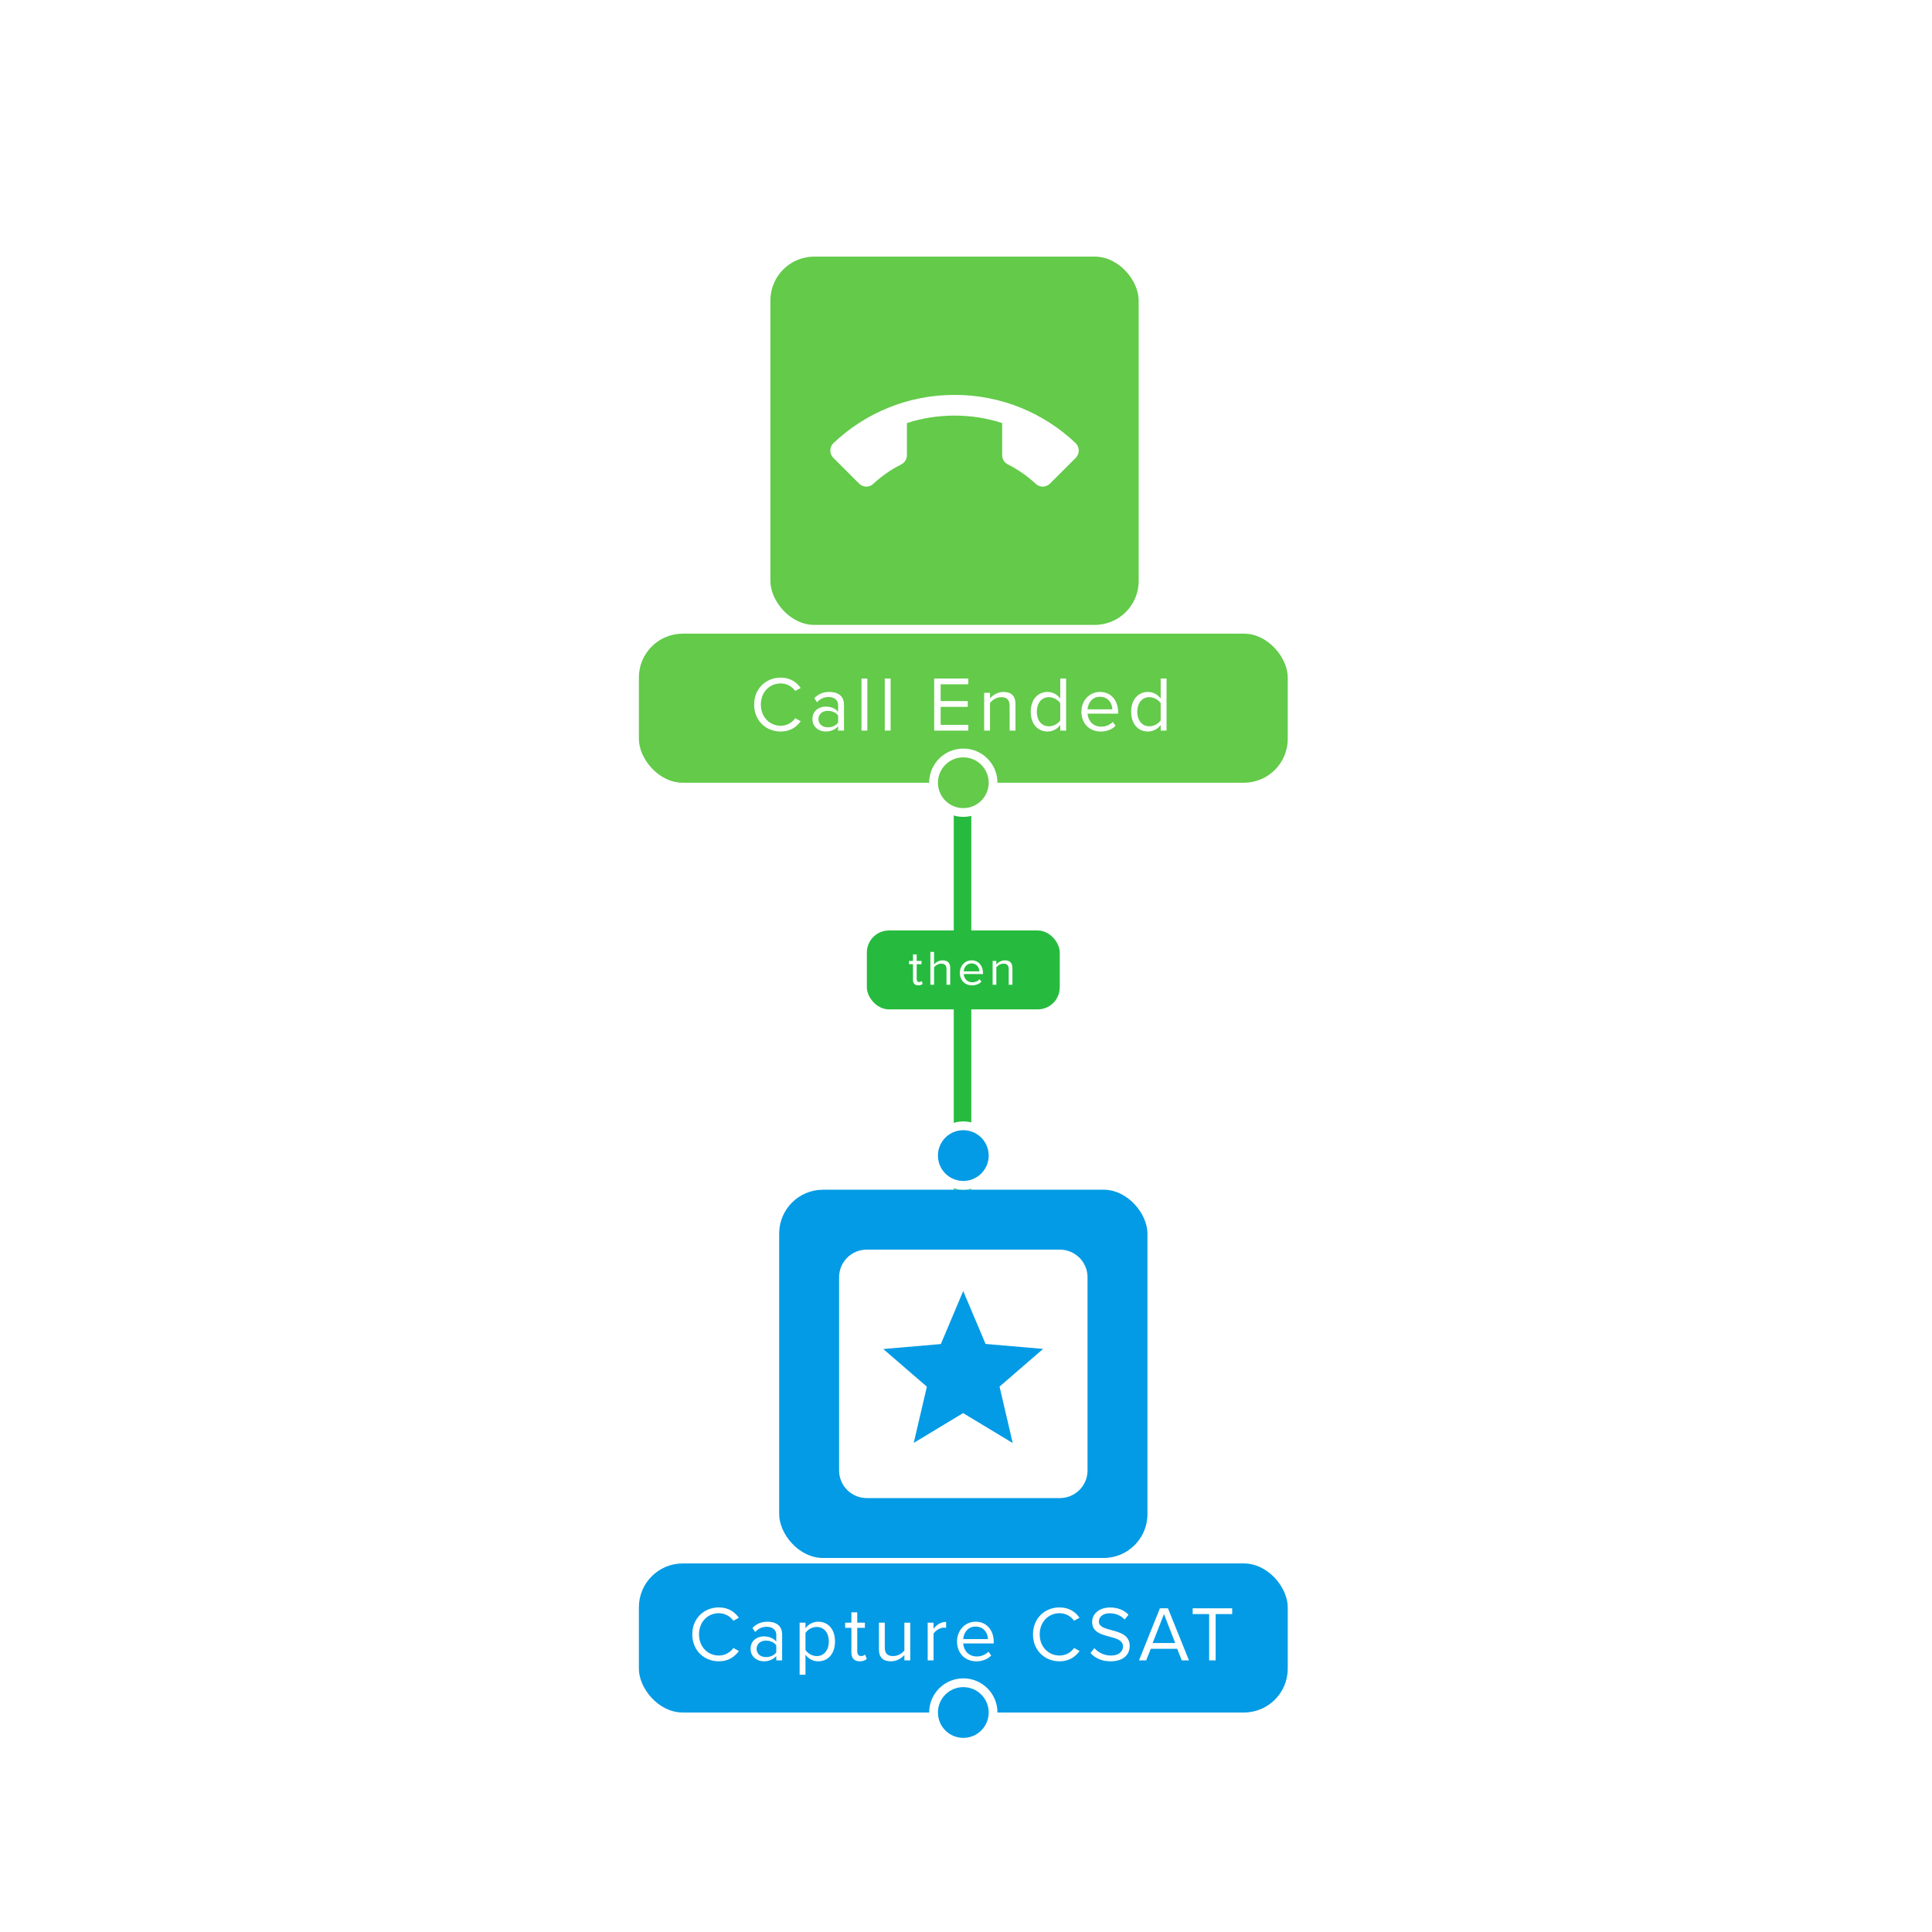 <svg width="345" height="345" viewBox="0 0 345 345" fill="none" xmlns="http://www.w3.org/2000/svg">
<path d="M171.881 140.128V212.45" stroke="#26BB3E" stroke-width="3.132"/>
<g filter="url(#filter0_d_293_219461)">
<g clip-path="url(#clip0_293_219461)">
<rect x="139.139" y="206.187" width="65.763" height="65.763" rx="7.829" fill="#039BE5"/>
<path d="M189.266 216.886C191.984 216.886 194.202 219.086 194.202 221.822V256.315C194.202 259.051 191.984 261.25 189.266 261.25H154.773C152.056 261.25 149.838 259.051 149.838 256.315V221.822C149.838 219.086 152.038 216.886 154.773 216.886H189.266ZM180.837 251.398L178.49 241.342L186.272 234.613L175.994 233.726L172.001 224.28L168.009 233.745L157.731 234.632L165.513 241.36L163.166 251.398L171.983 246.074L180.8 251.398H180.837Z" fill="white"/>
</g>
</g>
<g filter="url(#filter1_d_293_219461)">
<g clip-path="url(#clip1_293_219461)">
<rect x="137.572" y="39.562" width="65.763" height="65.763" rx="7.829" fill="#63CA4A"/>
<path d="M170.453 67.951C167.496 67.951 164.631 68.413 161.95 69.282V75.013C161.95 75.752 161.525 76.38 160.915 76.676C159.104 77.582 157.459 78.747 155.98 80.096C155.665 80.429 155.203 80.632 154.741 80.632C154.187 80.632 153.725 80.41 153.392 80.078L148.808 75.493C148.475 75.16 148.271 74.698 148.271 74.199C148.271 73.682 148.475 73.22 148.808 72.887C154.445 67.526 162.061 64.254 170.453 64.254C178.846 64.254 186.461 67.526 192.099 72.887C192.432 73.22 192.635 73.682 192.635 74.199C192.635 74.698 192.432 75.16 192.099 75.493L187.515 80.078C187.182 80.41 186.72 80.632 186.166 80.632C185.704 80.632 185.241 80.429 184.909 80.096C183.448 78.747 181.803 77.582 179.992 76.676C179.382 76.38 178.957 75.752 178.957 75.013V69.282C176.276 68.413 173.411 67.951 170.453 67.951Z" fill="white"/>
</g>
</g>
<rect x="114.086" y="113.154" width="115.868" height="26.618" rx="7.829" fill="#63CA4A"/>
<path d="M139.409 130.63C141.097 130.63 142.213 129.849 142.994 128.789L142.004 128.245C141.474 129.04 140.511 129.598 139.409 129.598C137.415 129.598 135.867 128.022 135.867 125.818C135.867 123.601 137.415 122.038 139.409 122.038C140.511 122.038 141.474 122.61 142.004 123.391L142.98 122.847C142.241 121.801 141.097 121.006 139.409 121.006C136.773 121.006 134.667 122.959 134.667 125.818C134.667 128.678 136.773 130.63 139.409 130.63ZM150.712 130.463V125.832C150.712 124.2 149.526 123.559 148.104 123.559C147.002 123.559 146.137 123.921 145.412 124.675L145.9 125.4C146.5 124.758 147.155 124.465 147.964 124.465C148.94 124.465 149.666 124.981 149.666 125.888V127.101C149.122 126.474 148.355 126.181 147.434 126.181C146.29 126.181 145.077 126.892 145.077 128.399C145.077 129.863 146.29 130.63 147.434 130.63C148.341 130.63 149.108 130.309 149.666 129.696V130.463H150.712ZM149.666 129.04C149.261 129.598 148.55 129.877 147.811 129.877C146.834 129.877 146.151 129.263 146.151 128.413C146.151 127.548 146.834 126.934 147.811 126.934C148.55 126.934 149.261 127.213 149.666 127.771V129.04ZM154.881 130.463V121.16H153.835V130.463H154.881ZM159.04 130.463V121.16H157.994V130.463H159.04ZM172.912 130.463V129.431H167.974V126.223H172.814V125.191H167.974V122.192H172.912V121.16H166.817V130.463H172.912ZM181.335 130.463V125.735C181.335 124.27 180.596 123.559 179.187 123.559C178.183 123.559 177.262 124.145 176.788 124.702V123.726H175.742V130.463H176.788V125.539C177.178 124.995 177.959 124.493 178.782 124.493C179.689 124.493 180.289 124.87 180.289 126.055V130.463H181.335ZM190.378 130.463V121.16H189.332V124.744C188.788 124.005 187.965 123.559 187.058 123.559C185.287 123.559 184.059 124.954 184.059 127.101C184.059 129.291 185.301 130.63 187.058 130.63C188.007 130.63 188.83 130.142 189.332 129.459V130.463H190.378ZM189.332 128.636C188.955 129.221 188.146 129.696 187.309 129.696C185.956 129.696 185.147 128.594 185.147 127.101C185.147 125.609 185.956 124.493 187.309 124.493C188.146 124.493 188.955 124.995 189.332 125.581V128.636ZM193.108 127.088C193.108 129.194 194.545 130.63 196.539 130.63C197.641 130.63 198.548 130.268 199.217 129.598L198.715 128.915C198.185 129.459 197.404 129.765 196.637 129.765C195.186 129.765 194.294 128.705 194.21 127.436H199.664V127.171C199.664 125.149 198.464 123.559 196.428 123.559C194.503 123.559 193.108 125.135 193.108 127.088ZM196.414 124.424C197.948 124.424 198.618 125.665 198.632 126.669H194.21C194.266 125.637 194.977 124.424 196.414 124.424ZM208.312 130.463V121.16H207.266V124.744C206.722 124.005 205.899 123.559 204.992 123.559C203.221 123.559 201.994 124.954 201.994 127.101C201.994 129.291 203.235 130.63 204.992 130.63C205.941 130.63 206.764 130.142 207.266 129.459V130.463H208.312ZM207.266 128.636C206.889 129.221 206.08 129.696 205.243 129.696C203.89 129.696 203.082 128.594 203.082 127.101C203.082 125.609 203.89 124.493 205.243 124.493C206.08 124.493 206.889 124.995 207.266 125.581V128.636Z" fill="white"/>
<circle cx="172.02" cy="139.772" r="5.315" fill="#63CA4A" stroke="white" stroke-width="1.566"/>
<rect x="154.796" y="166.155" width="34.447" height="14.092" rx="3.939" fill="#26BB3E"/>
<path d="M163.975 175.956C164.362 175.956 164.6 175.842 164.767 175.683L164.574 175.19C164.486 175.287 164.309 175.366 164.124 175.366C163.834 175.366 163.693 175.137 163.693 174.82V172.178H164.556V171.596H163.693V170.434H163.032V171.596H162.328V172.178H163.032V174.961C163.032 175.595 163.349 175.956 163.975 175.956ZM169.678 175.85V172.847C169.678 171.922 169.211 171.491 168.321 171.491C167.678 171.491 167.097 171.861 166.798 172.213V169.976H166.137V175.85H166.798V172.741C167.053 172.398 167.546 172.081 168.057 172.081C168.63 172.081 169.017 172.301 169.017 173.05V175.85H169.678ZM171.398 173.719C171.398 175.049 172.305 175.956 173.565 175.956C174.26 175.956 174.833 175.727 175.256 175.304L174.939 174.873C174.604 175.216 174.111 175.41 173.626 175.41C172.71 175.41 172.147 174.741 172.094 173.939H175.538V173.772C175.538 172.495 174.78 171.491 173.494 171.491C172.279 171.491 171.398 172.486 171.398 173.719ZM173.485 172.037C174.454 172.037 174.877 172.821 174.886 173.455H172.094C172.129 172.803 172.578 172.037 173.485 172.037ZM180.787 175.85V172.865C180.787 171.94 180.32 171.491 179.431 171.491C178.797 171.491 178.215 171.861 177.916 172.213V171.596H177.255V175.85H177.916V172.741C178.163 172.398 178.656 172.081 179.175 172.081C179.748 172.081 180.127 172.319 180.127 173.067V175.85H180.787Z" fill="white"/>
<circle cx="172.02" cy="206.352" r="5.315" fill="#039BE5" stroke="white" stroke-width="1.566"/>
<rect x="114.086" y="279.187" width="115.868" height="26.618" rx="7.829" fill="#039BE5"/>
<path d="M128.364 296.663C130.052 296.663 131.168 295.882 131.949 294.822L130.959 294.278C130.428 295.073 129.466 295.631 128.364 295.631C126.37 295.631 124.822 294.055 124.822 291.851C124.822 289.634 126.37 288.072 128.364 288.072C129.466 288.072 130.428 288.643 130.959 289.425L131.935 288.881C131.196 287.834 130.052 287.039 128.364 287.039C125.728 287.039 123.622 288.992 123.622 291.851C123.622 294.711 125.728 296.663 128.364 296.663ZM139.667 296.496V291.865C139.667 290.233 138.481 289.592 137.059 289.592C135.957 289.592 135.092 289.955 134.367 290.708L134.855 291.433C135.455 290.791 136.11 290.498 136.919 290.498C137.895 290.498 138.621 291.015 138.621 291.921V293.135C138.077 292.507 137.31 292.214 136.389 292.214C135.245 292.214 134.032 292.925 134.032 294.432C134.032 295.896 135.245 296.663 136.389 296.663C137.296 296.663 138.063 296.343 138.621 295.729V296.496H139.667ZM138.621 295.073C138.216 295.631 137.505 295.91 136.766 295.91C135.789 295.91 135.106 295.296 135.106 294.446C135.106 293.581 135.789 292.967 136.766 292.967C137.505 292.967 138.216 293.246 138.621 293.804V295.073ZM143.836 295.478C144.38 296.231 145.189 296.663 146.109 296.663C147.881 296.663 149.108 295.296 149.108 293.121C149.108 290.931 147.881 289.592 146.109 289.592C145.161 289.592 144.324 290.08 143.836 290.763V289.759H142.79V299.062H143.836V295.478ZM148.006 293.121C148.006 294.613 147.197 295.729 145.844 295.729C145.021 295.729 144.199 295.227 143.836 294.641V291.6C144.199 291.015 145.021 290.526 145.844 290.526C147.197 290.526 148.006 291.628 148.006 293.121ZM153.527 296.663C154.14 296.663 154.517 296.482 154.782 296.231L154.475 295.45C154.336 295.603 154.057 295.729 153.764 295.729C153.303 295.729 153.08 295.366 153.08 294.864V290.68H154.447V289.759H153.08V287.918H152.034V289.759H150.918V290.68H152.034V295.087C152.034 296.091 152.536 296.663 153.527 296.663ZM162.544 296.496V289.759H161.498V294.711C161.107 295.255 160.326 295.729 159.503 295.729C158.597 295.729 157.997 295.38 157.997 294.195V289.759H156.951V294.515C156.951 295.98 157.69 296.663 159.099 296.663C160.103 296.663 160.982 296.133 161.498 295.548V296.496H162.544ZM166.705 296.496V291.726C167.012 291.182 167.891 290.652 168.532 290.652C168.7 290.652 168.825 290.666 168.951 290.694V289.62C168.03 289.62 167.249 290.136 166.705 290.847V289.759H165.659V296.496H166.705ZM170.899 293.121C170.899 295.227 172.335 296.663 174.33 296.663C175.432 296.663 176.338 296.301 177.008 295.631L176.506 294.948C175.976 295.492 175.195 295.799 174.427 295.799C172.977 295.799 172.084 294.739 172.001 293.469H177.454V293.204C177.454 291.182 176.255 289.592 174.218 289.592C172.293 289.592 170.899 291.168 170.899 293.121ZM174.204 290.457C175.738 290.457 176.408 291.698 176.422 292.702H172.001C172.056 291.67 172.768 290.457 174.204 290.457ZM189.204 296.663C190.892 296.663 192.007 295.882 192.789 294.822L191.798 294.278C191.268 295.073 190.306 295.631 189.204 295.631C187.209 295.631 185.661 294.055 185.661 291.851C185.661 289.634 187.209 288.072 189.204 288.072C190.306 288.072 191.268 288.643 191.798 289.425L192.775 288.881C192.035 287.834 190.892 287.039 189.204 287.039C186.568 287.039 184.462 288.992 184.462 291.851C184.462 294.711 186.568 296.663 189.204 296.663ZM194.732 295.185C195.499 296.05 196.685 296.663 198.303 296.663C200.813 296.663 201.734 295.283 201.734 293.93C201.734 291.977 200.004 291.503 198.484 291.098C197.299 290.777 196.225 290.498 196.225 289.564C196.225 288.685 197.02 288.086 198.135 288.086C199.154 288.086 200.13 288.434 200.827 289.201L201.525 288.351C200.744 287.528 199.642 287.053 198.219 287.053C196.392 287.053 195.025 288.099 195.025 289.634C195.025 291.461 196.685 291.879 198.177 292.27C199.405 292.605 200.534 292.911 200.534 294.027C200.534 294.739 200.004 295.631 198.345 295.631C197.034 295.631 196.029 294.99 195.416 294.306L194.732 295.185ZM212.317 296.496L208.565 287.193H207.128L203.39 296.496H204.673L205.496 294.432H210.21L211.033 296.496H212.317ZM209.862 293.4H205.831L207.853 288.225L209.862 293.4ZM217.078 296.496V288.225H220.035V287.193H212.978V288.225H215.921V296.496H217.078Z" fill="white"/>
<circle cx="172.02" cy="305.805" r="5.315" fill="#039BE5" stroke="white" stroke-width="1.566"/>
<defs>
<filter id="filter0_d_293_219461" x="126.612" y="199.924" width="90.815" height="90.816" filterUnits="userSpaceOnUse" color-interpolation-filters="sRGB">
<feFlood flood-opacity="0" result="BackgroundImageFix"/>
<feColorMatrix in="SourceAlpha" type="matrix" values="0 0 0 0 0 0 0 0 0 0 0 0 0 0 0 0 0 0 127 0" result="hardAlpha"/>
<feOffset dy="6.263"/>
<feGaussianBlur stdDeviation="6.263"/>
<feComposite in2="hardAlpha" operator="out"/>
<feColorMatrix type="matrix" values="0 0 0 0 0.69 0 0 0 0 0.745 0 0 0 0 0.773 0 0 0 0.24 0"/>
<feBlend mode="normal" in2="BackgroundImageFix" result="effect1_dropShadow_293_219461"/>
<feBlend mode="normal" in="SourceGraphic" in2="effect1_dropShadow_293_219461" result="shape"/>
</filter>
<filter id="filter1_d_293_219461" x="125.046" y="33.299" width="90.815" height="90.816" filterUnits="userSpaceOnUse" color-interpolation-filters="sRGB">
<feFlood flood-opacity="0" result="BackgroundImageFix"/>
<feColorMatrix in="SourceAlpha" type="matrix" values="0 0 0 0 0 0 0 0 0 0 0 0 0 0 0 0 0 0 127 0" result="hardAlpha"/>
<feOffset dy="6.263"/>
<feGaussianBlur stdDeviation="6.263"/>
<feComposite in2="hardAlpha" operator="out"/>
<feColorMatrix type="matrix" values="0 0 0 0 0.69 0 0 0 0 0.745 0 0 0 0 0.773 0 0 0 0.24 0"/>
<feBlend mode="normal" in2="BackgroundImageFix" result="effect1_dropShadow_293_219461"/>
<feBlend mode="normal" in="SourceGraphic" in2="effect1_dropShadow_293_219461" result="shape"/>
</filter>
<clipPath id="clip0_293_219461">
<rect x="139.139" y="206.187" width="65.763" height="65.763" rx="7.829" fill="white"/>
</clipPath>
<clipPath id="clip1_293_219461">
<rect x="137.572" y="39.562" width="65.763" height="65.763" rx="7.829" fill="white"/>
</clipPath>
</defs>
</svg>
